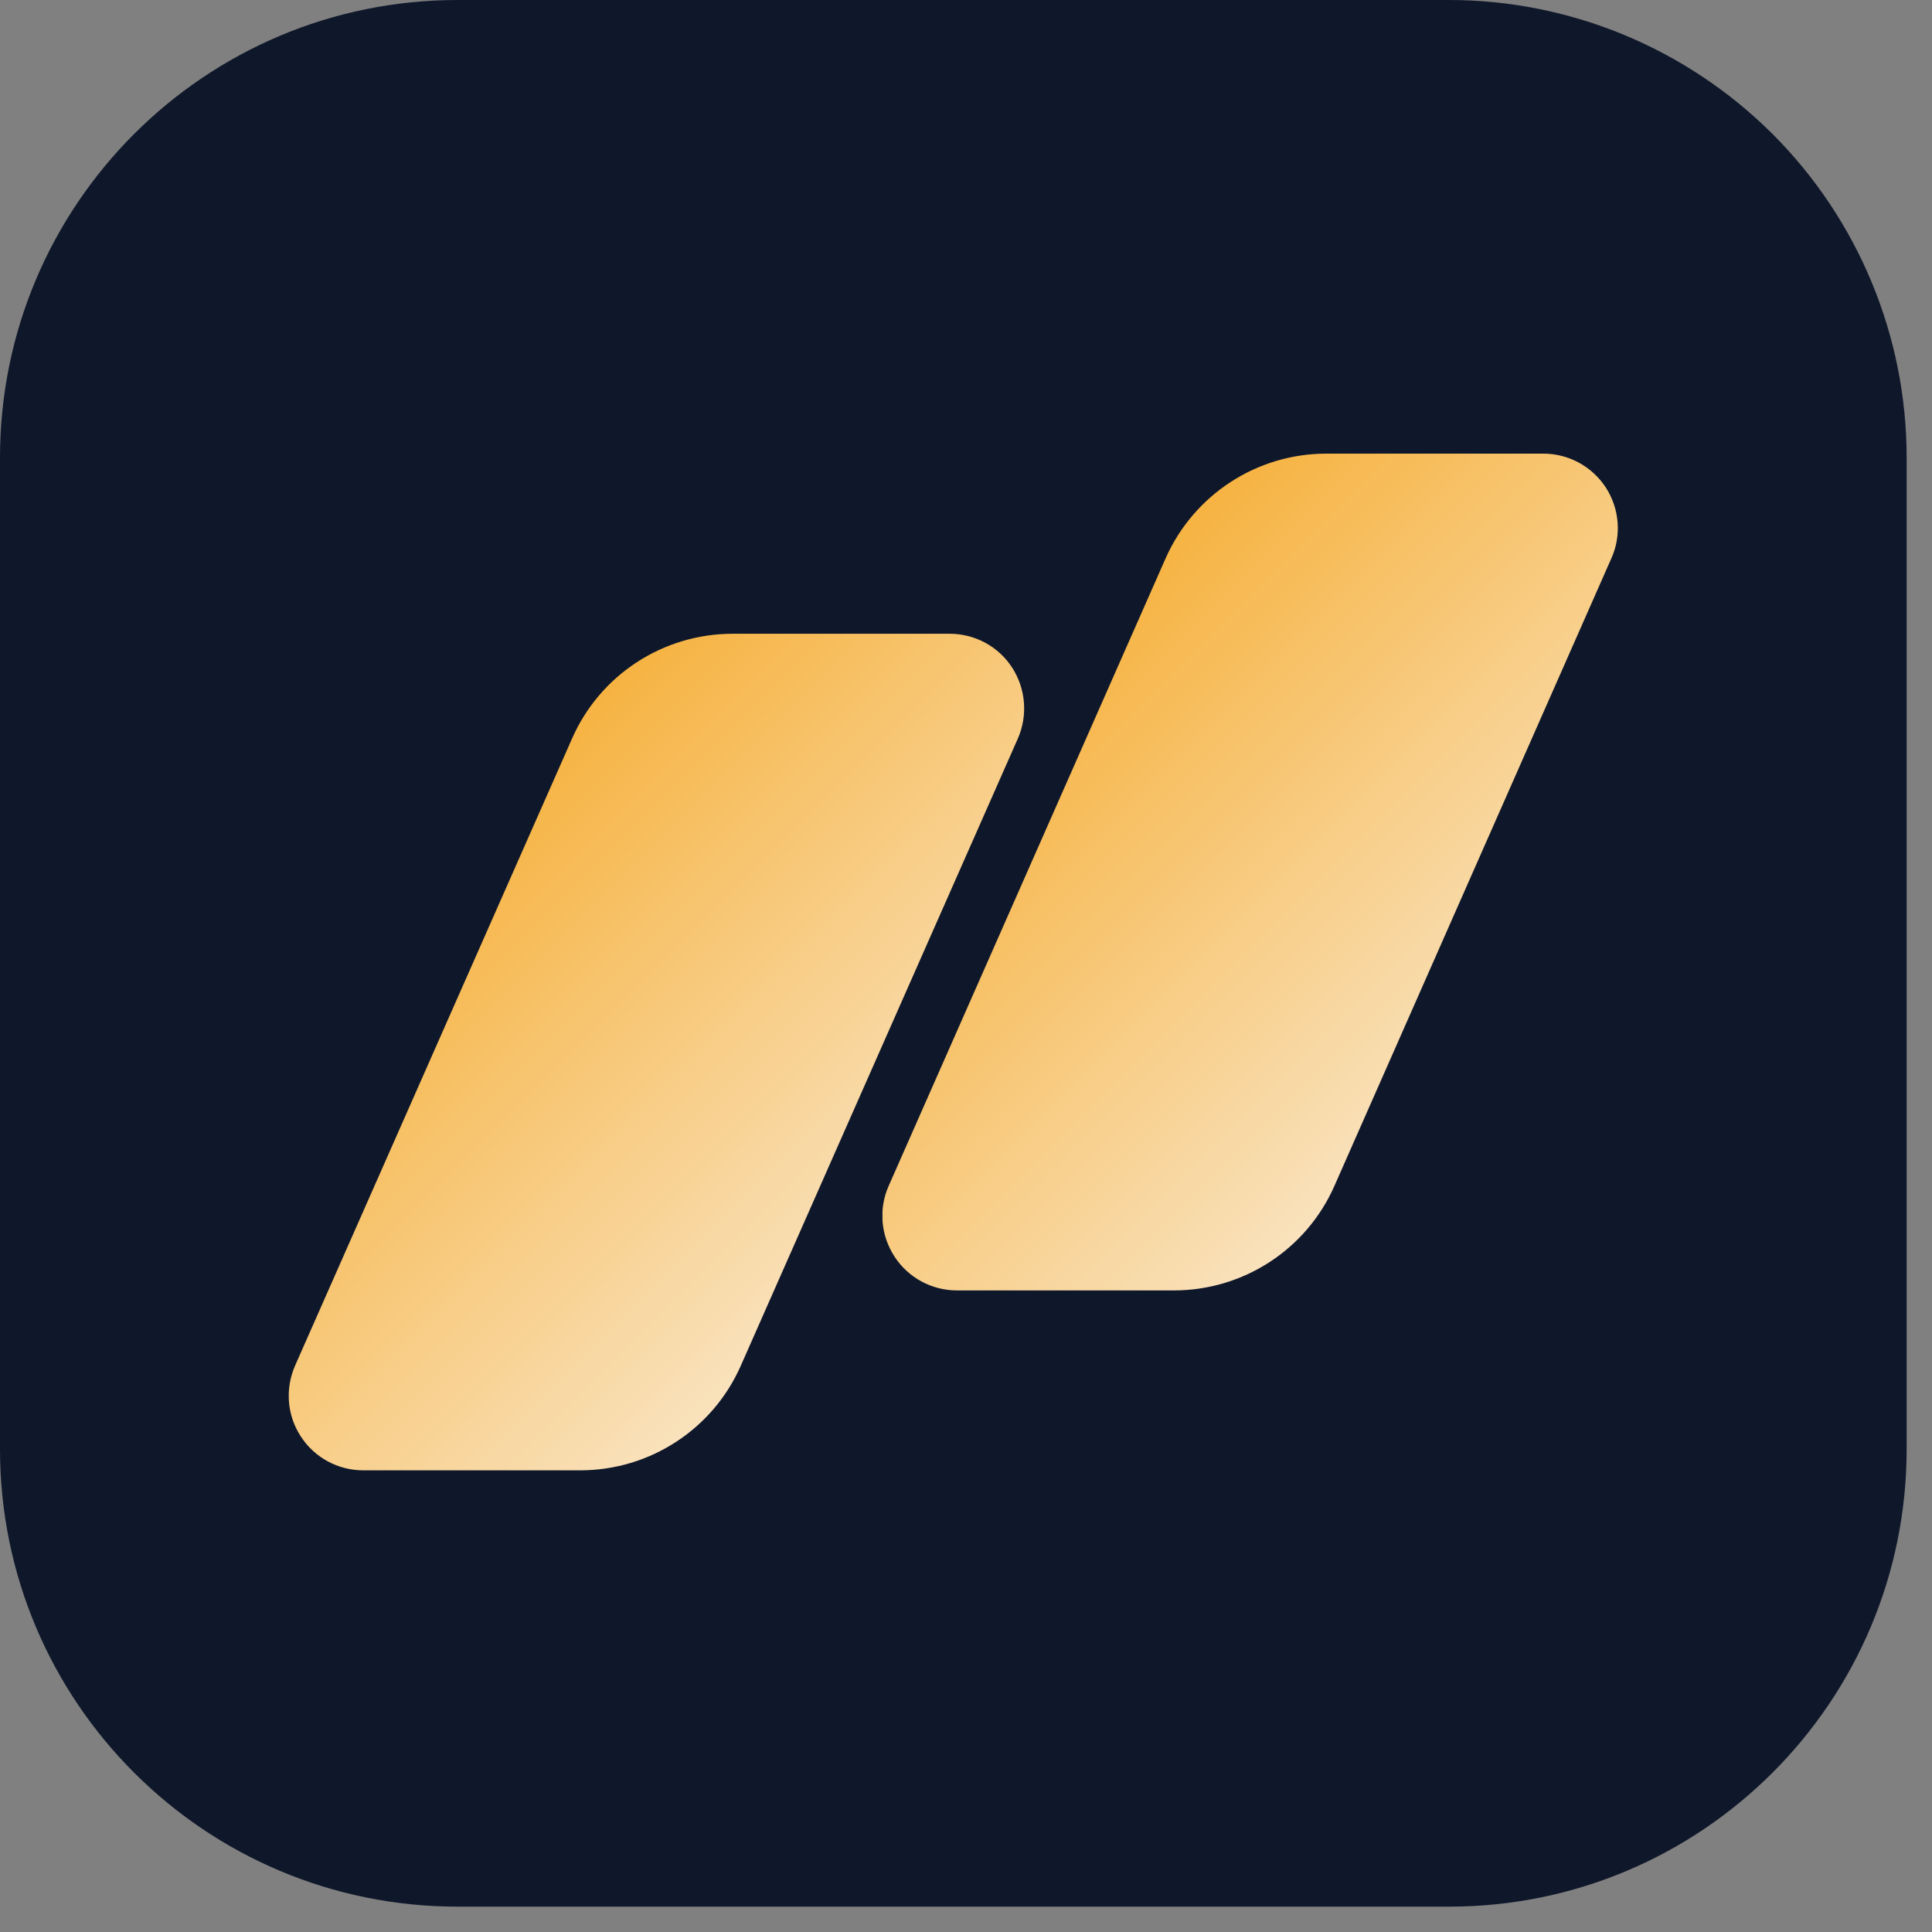<?xml version="1.0" encoding="utf-8"?>
<svg xmlns="http://www.w3.org/2000/svg" height="50" preserveAspectRatio="xMidYMid meet" version="1.0" viewBox="0 0 37.5 37.5" width="50" zoomAndPan="magnify">
  <rect x="0" y="0" width="37.5" height="37.5" fill="#808080" stroke="none"/>
  <defs>
    <clipPath id="860dbf6548">
      <path clip-rule="nonzero" d="M 0 0 L 37.008 0 L 37.008 37.008 L 0 37.008 Z M 0 0"/>
    </clipPath>
    <clipPath id="52ab582115">
      <path clip-rule="nonzero" d="M 0 0 L 37.008 0 L 37.008 37.008 L 0 37.008 Z M 0 0"/>
    </clipPath>
    <clipPath id="7dec29e0da">
      <path clip-rule="nonzero" d="M 8.883 0 L 28.125 0 C 30.48 0 32.738 0.938 34.406 2.602 C 36.07 4.266 37.008 6.527 37.008 8.883 L 37.008 28.125 C 37.008 33.031 33.031 37.008 28.125 37.008 L 8.883 37.008 C 3.977 37.008 0 33.031 0 28.125 L 0 8.883 C 0 3.977 3.977 0 8.883 0 Z M 8.883 0"/>
    </clipPath>
    <clipPath id="165eb5a583">
      <path clip-rule="nonzero" d="M 0 0 L 37.008 0 L 37.008 37.008 L 0 37.008 Z M 0 0"/>
    </clipPath>
    <clipPath id="7bb31427c2">
      <path clip-rule="nonzero" d="M 8.883 0 L 28.125 0 C 30.48 0 32.738 0.938 34.406 2.602 C 36.07 4.266 37.008 6.527 37.008 8.883 L 37.008 28.125 C 37.008 33.031 33.031 37.008 28.125 37.008 L 8.883 37.008 C 3.977 37.008 0 33.031 0 28.125 L 0 8.883 C 0 3.977 3.977 0 8.883 0 Z M 8.883 0"/>
    </clipPath>
    <clipPath id="214fd7a36d">
      <rect height="38" width="38" x="0" y="0"/>
    </clipPath>
    <clipPath id="a10257350a">
      <path clip-rule="nonzero" d="M 5.574 12.301 L 19.91 12.301 L 19.91 28.555 L 5.574 28.555 Z M 5.574 12.301"/>
    </clipPath>
    <clipPath id="06418ebc07">
      <path clip-rule="nonzero" d="M 14.223 12.301 L 18.434 12.301 C 18.922 12.301 19.379 12.547 19.645 12.957 C 19.91 13.367 19.953 13.883 19.758 14.332 L 14.379 26.508 C 13.836 27.742 12.613 28.539 11.262 28.539 L 7.051 28.539 C 6.562 28.539 6.105 28.293 5.84 27.883 C 5.57 27.473 5.531 26.957 5.727 26.508 L 11.105 14.332 C 11.648 13.098 12.871 12.301 14.223 12.301 Z M 14.223 12.301"/>
    </clipPath>
    <clipPath id="7b7686aa50">
      <path clip-rule="nonzero" d="M 0.605 0.301 L 14.879 0.301 L 14.879 16.539 L 0.605 16.539 Z M 0.605 0.301"/>
    </clipPath>
    <clipPath id="8b06a7c789">
      <path clip-rule="nonzero" d="M 9.223 0.301 L 13.434 0.301 C 13.922 0.301 14.379 0.547 14.645 0.957 C 14.91 1.367 14.953 1.883 14.758 2.332 L 9.379 14.508 C 8.836 15.742 7.613 16.539 6.262 16.539 L 2.051 16.539 C 1.562 16.539 1.105 16.293 0.84 15.883 C 0.57 15.473 0.531 14.957 0.727 14.508 L 6.105 2.332 C 6.648 1.098 7.871 0.301 9.223 0.301 Z M 9.223 0.301"/>
    </clipPath>
    <linearGradient gradientTransform="matrix(0.062, 0, 0, 0.062, -0.169, 0.3)" gradientUnits="userSpaceOnUse" id="fee77bd390" x1="4.566" x2="251.435" y1="7.951" y2="254.82">
      <stop offset="0" stop-color="rgb(96.078%, 61.96%, 4.309%)" stop-opacity="1"/>
      <stop offset="0.004" stop-color="rgb(96.086%, 62.096%, 4.666%)" stop-opacity="1"/>
      <stop offset="0.008" stop-color="rgb(96.095%, 62.231%, 5.023%)" stop-opacity="1"/>
      <stop offset="0.012" stop-color="rgb(96.103%, 62.367%, 5.38%)" stop-opacity="1"/>
      <stop offset="0.016" stop-color="rgb(96.111%, 62.505%, 5.737%)" stop-opacity="1"/>
      <stop offset="0.02" stop-color="rgb(96.118%, 62.64%, 6.094%)" stop-opacity="1"/>
      <stop offset="0.023" stop-color="rgb(96.126%, 62.778%, 6.451%)" stop-opacity="1"/>
      <stop offset="0.027" stop-color="rgb(96.133%, 62.914%, 6.808%)" stop-opacity="1"/>
      <stop offset="0.031" stop-color="rgb(96.141%, 63.049%, 7.166%)" stop-opacity="1"/>
      <stop offset="0.035" stop-color="rgb(96.149%, 63.185%, 7.523%)" stop-opacity="1"/>
      <stop offset="0.039" stop-color="rgb(96.156%, 63.322%, 7.88%)" stop-opacity="1"/>
      <stop offset="0.043" stop-color="rgb(96.164%, 63.458%, 8.237%)" stop-opacity="1"/>
      <stop offset="0.047" stop-color="rgb(96.172%, 63.596%, 8.594%)" stop-opacity="1"/>
      <stop offset="0.051" stop-color="rgb(96.179%, 63.731%, 8.949%)" stop-opacity="1"/>
      <stop offset="0.055" stop-color="rgb(96.187%, 63.869%, 9.306%)" stop-opacity="1"/>
      <stop offset="0.059" stop-color="rgb(96.194%, 64.005%, 9.663%)" stop-opacity="1"/>
      <stop offset="0.062" stop-color="rgb(96.202%, 64.14%, 10.02%)" stop-opacity="1"/>
      <stop offset="0.066" stop-color="rgb(96.21%, 64.276%, 10.378%)" stop-opacity="1"/>
      <stop offset="0.07" stop-color="rgb(96.217%, 64.413%, 10.735%)" stop-opacity="1"/>
      <stop offset="0.074" stop-color="rgb(96.225%, 64.549%, 11.092%)" stop-opacity="1"/>
      <stop offset="0.078" stop-color="rgb(96.233%, 64.687%, 11.449%)" stop-opacity="1"/>
      <stop offset="0.082" stop-color="rgb(96.24%, 64.822%, 11.806%)" stop-opacity="1"/>
      <stop offset="0.086" stop-color="rgb(96.248%, 64.958%, 12.163%)" stop-opacity="1"/>
      <stop offset="0.09" stop-color="rgb(96.255%, 65.094%, 12.52%)" stop-opacity="1"/>
      <stop offset="0.094" stop-color="rgb(96.263%, 65.231%, 12.877%)" stop-opacity="1"/>
      <stop offset="0.098" stop-color="rgb(96.271%, 65.367%, 13.234%)" stop-opacity="1"/>
      <stop offset="0.102" stop-color="rgb(96.278%, 65.504%, 13.591%)" stop-opacity="1"/>
      <stop offset="0.105" stop-color="rgb(96.286%, 65.64%, 13.947%)" stop-opacity="1"/>
      <stop offset="0.109" stop-color="rgb(96.294%, 65.776%, 14.304%)" stop-opacity="1"/>
      <stop offset="0.113" stop-color="rgb(96.301%, 65.912%, 14.661%)" stop-opacity="1"/>
      <stop offset="0.117" stop-color="rgb(96.309%, 66.049%, 15.018%)" stop-opacity="1"/>
      <stop offset="0.121" stop-color="rgb(96.317%, 66.185%, 15.375%)" stop-opacity="1"/>
      <stop offset="0.125" stop-color="rgb(96.324%, 66.322%, 15.732%)" stop-opacity="1"/>
      <stop offset="0.129" stop-color="rgb(96.332%, 66.458%, 16.089%)" stop-opacity="1"/>
      <stop offset="0.133" stop-color="rgb(96.339%, 66.594%, 16.446%)" stop-opacity="1"/>
      <stop offset="0.137" stop-color="rgb(96.347%, 66.73%, 16.803%)" stop-opacity="1"/>
      <stop offset="0.141" stop-color="rgb(96.355%, 66.867%, 17.16%)" stop-opacity="1"/>
      <stop offset="0.145" stop-color="rgb(96.362%, 67.003%, 17.517%)" stop-opacity="1"/>
      <stop offset="0.148" stop-color="rgb(96.37%, 67.14%, 17.874%)" stop-opacity="1"/>
      <stop offset="0.152" stop-color="rgb(96.378%, 67.276%, 18.231%)" stop-opacity="1"/>
      <stop offset="0.156" stop-color="rgb(96.385%, 67.412%, 18.588%)" stop-opacity="1"/>
      <stop offset="0.16" stop-color="rgb(96.393%, 67.548%, 18.945%)" stop-opacity="1"/>
      <stop offset="0.164" stop-color="rgb(96.4%, 67.685%, 19.302%)" stop-opacity="1"/>
      <stop offset="0.168" stop-color="rgb(96.408%, 67.821%, 19.658%)" stop-opacity="1"/>
      <stop offset="0.172" stop-color="rgb(96.416%, 67.958%, 20.015%)" stop-opacity="1"/>
      <stop offset="0.176" stop-color="rgb(96.423%, 68.094%, 20.372%)" stop-opacity="1"/>
      <stop offset="0.18" stop-color="rgb(96.431%, 68.231%, 20.729%)" stop-opacity="1"/>
      <stop offset="0.184" stop-color="rgb(96.439%, 68.367%, 21.086%)" stop-opacity="1"/>
      <stop offset="0.188" stop-color="rgb(96.446%, 68.503%, 21.443%)" stop-opacity="1"/>
      <stop offset="0.191" stop-color="rgb(96.454%, 68.639%, 21.8%)" stop-opacity="1"/>
      <stop offset="0.195" stop-color="rgb(96.461%, 68.776%, 22.157%)" stop-opacity="1"/>
      <stop offset="0.199" stop-color="rgb(96.469%, 68.912%, 22.514%)" stop-opacity="1"/>
      <stop offset="0.203" stop-color="rgb(96.477%, 69.049%, 22.871%)" stop-opacity="1"/>
      <stop offset="0.207" stop-color="rgb(96.484%, 69.185%, 23.228%)" stop-opacity="1"/>
      <stop offset="0.211" stop-color="rgb(96.492%, 69.321%, 23.586%)" stop-opacity="1"/>
      <stop offset="0.215" stop-color="rgb(96.5%, 69.456%, 23.943%)" stop-opacity="1"/>
      <stop offset="0.219" stop-color="rgb(96.507%, 69.594%, 24.3%)" stop-opacity="1"/>
      <stop offset="0.223" stop-color="rgb(96.515%, 69.73%, 24.655%)" stop-opacity="1"/>
      <stop offset="0.227" stop-color="rgb(96.524%, 69.867%, 25.012%)" stop-opacity="1"/>
      <stop offset="0.23" stop-color="rgb(96.532%, 70.003%, 25.369%)" stop-opacity="1"/>
      <stop offset="0.234" stop-color="rgb(96.539%, 70.139%, 25.726%)" stop-opacity="1"/>
      <stop offset="0.238" stop-color="rgb(96.547%, 70.274%, 26.083%)" stop-opacity="1"/>
      <stop offset="0.242" stop-color="rgb(96.555%, 70.412%, 26.44%)" stop-opacity="1"/>
      <stop offset="0.246" stop-color="rgb(96.562%, 70.547%, 26.797%)" stop-opacity="1"/>
      <stop offset="0.25" stop-color="rgb(96.57%, 70.685%, 27.155%)" stop-opacity="1"/>
      <stop offset="0.254" stop-color="rgb(96.577%, 70.821%, 27.512%)" stop-opacity="1"/>
      <stop offset="0.258" stop-color="rgb(96.585%, 70.956%, 27.869%)" stop-opacity="1"/>
      <stop offset="0.262" stop-color="rgb(96.593%, 71.092%, 28.226%)" stop-opacity="1"/>
      <stop offset="0.266" stop-color="rgb(96.6%, 71.23%, 28.583%)" stop-opacity="1"/>
      <stop offset="0.27" stop-color="rgb(96.608%, 71.365%, 28.94%)" stop-opacity="1"/>
      <stop offset="0.273" stop-color="rgb(96.616%, 71.503%, 29.297%)" stop-opacity="1"/>
      <stop offset="0.277" stop-color="rgb(96.623%, 71.638%, 29.652%)" stop-opacity="1"/>
      <stop offset="0.281" stop-color="rgb(96.631%, 71.774%, 30.009%)" stop-opacity="1"/>
      <stop offset="0.285" stop-color="rgb(96.638%, 71.91%, 30.367%)" stop-opacity="1"/>
      <stop offset="0.289" stop-color="rgb(96.646%, 72.047%, 30.724%)" stop-opacity="1"/>
      <stop offset="0.293" stop-color="rgb(96.654%, 72.183%, 31.081%)" stop-opacity="1"/>
      <stop offset="0.297" stop-color="rgb(96.661%, 72.321%, 31.438%)" stop-opacity="1"/>
      <stop offset="0.301" stop-color="rgb(96.669%, 72.456%, 31.795%)" stop-opacity="1"/>
      <stop offset="0.305" stop-color="rgb(96.677%, 72.594%, 32.152%)" stop-opacity="1"/>
      <stop offset="0.309" stop-color="rgb(96.684%, 72.729%, 32.509%)" stop-opacity="1"/>
      <stop offset="0.312" stop-color="rgb(96.692%, 72.865%, 32.866%)" stop-opacity="1"/>
      <stop offset="0.316" stop-color="rgb(96.7%, 73.001%, 33.223%)" stop-opacity="1"/>
      <stop offset="0.32" stop-color="rgb(96.707%, 73.138%, 33.58%)" stop-opacity="1"/>
      <stop offset="0.324" stop-color="rgb(96.715%, 73.274%, 33.937%)" stop-opacity="1"/>
      <stop offset="0.328" stop-color="rgb(96.722%, 73.412%, 34.294%)" stop-opacity="1"/>
      <stop offset="0.332" stop-color="rgb(96.73%, 73.547%, 34.651%)" stop-opacity="1"/>
      <stop offset="0.336" stop-color="rgb(96.738%, 73.683%, 35.008%)" stop-opacity="1"/>
      <stop offset="0.34" stop-color="rgb(96.745%, 73.819%, 35.364%)" stop-opacity="1"/>
      <stop offset="0.344" stop-color="rgb(96.753%, 73.956%, 35.721%)" stop-opacity="1"/>
      <stop offset="0.348" stop-color="rgb(96.761%, 74.092%, 36.078%)" stop-opacity="1"/>
      <stop offset="0.352" stop-color="rgb(96.768%, 74.229%, 36.435%)" stop-opacity="1"/>
      <stop offset="0.355" stop-color="rgb(96.776%, 74.365%, 36.792%)" stop-opacity="1"/>
      <stop offset="0.359" stop-color="rgb(96.783%, 74.501%, 37.149%)" stop-opacity="1"/>
      <stop offset="0.363" stop-color="rgb(96.791%, 74.637%, 37.506%)" stop-opacity="1"/>
      <stop offset="0.367" stop-color="rgb(96.799%, 74.774%, 37.863%)" stop-opacity="1"/>
      <stop offset="0.371" stop-color="rgb(96.806%, 74.91%, 38.22%)" stop-opacity="1"/>
      <stop offset="0.375" stop-color="rgb(96.814%, 75.047%, 38.577%)" stop-opacity="1"/>
      <stop offset="0.379" stop-color="rgb(96.822%, 75.183%, 38.934%)" stop-opacity="1"/>
      <stop offset="0.383" stop-color="rgb(96.829%, 75.319%, 39.291%)" stop-opacity="1"/>
      <stop offset="0.387" stop-color="rgb(96.837%, 75.455%, 39.648%)" stop-opacity="1"/>
      <stop offset="0.391" stop-color="rgb(96.844%, 75.592%, 40.005%)" stop-opacity="1"/>
      <stop offset="0.395" stop-color="rgb(96.852%, 75.728%, 40.361%)" stop-opacity="1"/>
      <stop offset="0.398" stop-color="rgb(96.86%, 75.865%, 40.718%)" stop-opacity="1"/>
      <stop offset="0.402" stop-color="rgb(96.867%, 76.001%, 41.075%)" stop-opacity="1"/>
      <stop offset="0.406" stop-color="rgb(96.875%, 76.137%, 41.432%)" stop-opacity="1"/>
      <stop offset="0.41" stop-color="rgb(96.883%, 76.273%, 41.789%)" stop-opacity="1"/>
      <stop offset="0.414" stop-color="rgb(96.89%, 76.41%, 42.146%)" stop-opacity="1"/>
      <stop offset="0.418" stop-color="rgb(96.898%, 76.546%, 42.503%)" stop-opacity="1"/>
      <stop offset="0.422" stop-color="rgb(96.906%, 76.683%, 42.86%)" stop-opacity="1"/>
      <stop offset="0.426" stop-color="rgb(96.913%, 76.819%, 43.217%)" stop-opacity="1"/>
      <stop offset="0.43" stop-color="rgb(96.921%, 76.956%, 43.575%)" stop-opacity="1"/>
      <stop offset="0.434" stop-color="rgb(96.928%, 77.092%, 43.932%)" stop-opacity="1"/>
      <stop offset="0.438" stop-color="rgb(96.936%, 77.228%, 44.289%)" stop-opacity="1"/>
      <stop offset="0.441" stop-color="rgb(96.944%, 77.364%, 44.646%)" stop-opacity="1"/>
      <stop offset="0.445" stop-color="rgb(96.951%, 77.501%, 45.003%)" stop-opacity="1"/>
      <stop offset="0.449" stop-color="rgb(96.959%, 77.637%, 45.36%)" stop-opacity="1"/>
      <stop offset="0.453" stop-color="rgb(96.968%, 77.774%, 45.717%)" stop-opacity="1"/>
      <stop offset="0.457" stop-color="rgb(96.976%, 77.91%, 46.072%)" stop-opacity="1"/>
      <stop offset="0.461" stop-color="rgb(96.983%, 78.046%, 46.429%)" stop-opacity="1"/>
      <stop offset="0.465" stop-color="rgb(96.991%, 78.181%, 46.786%)" stop-opacity="1"/>
      <stop offset="0.469" stop-color="rgb(96.999%, 78.319%, 47.144%)" stop-opacity="1"/>
      <stop offset="0.473" stop-color="rgb(97.006%, 78.455%, 47.501%)" stop-opacity="1"/>
      <stop offset="0.477" stop-color="rgb(97.014%, 78.592%, 47.858%)" stop-opacity="1"/>
      <stop offset="0.48" stop-color="rgb(97.021%, 78.728%, 48.215%)" stop-opacity="1"/>
      <stop offset="0.484" stop-color="rgb(97.029%, 78.864%, 48.572%)" stop-opacity="1"/>
      <stop offset="0.488" stop-color="rgb(97.037%, 78.999%, 48.929%)" stop-opacity="1"/>
      <stop offset="0.492" stop-color="rgb(97.044%, 79.137%, 49.286%)" stop-opacity="1"/>
      <stop offset="0.496" stop-color="rgb(97.052%, 79.272%, 49.643%)" stop-opacity="1"/>
      <stop offset="0.5" stop-color="rgb(97.06%, 79.41%, 50%)" stop-opacity="1"/>
      <stop offset="0.504" stop-color="rgb(97.067%, 79.546%, 50.357%)" stop-opacity="1"/>
      <stop offset="0.508" stop-color="rgb(97.075%, 79.681%, 50.714%)" stop-opacity="1"/>
      <stop offset="0.512" stop-color="rgb(97.083%, 79.817%, 51.07%)" stop-opacity="1"/>
      <stop offset="0.516" stop-color="rgb(97.09%, 79.955%, 51.427%)" stop-opacity="1"/>
      <stop offset="0.52" stop-color="rgb(97.098%, 80.09%, 51.784%)" stop-opacity="1"/>
      <stop offset="0.523" stop-color="rgb(97.105%, 80.228%, 52.141%)" stop-opacity="1"/>
      <stop offset="0.527" stop-color="rgb(97.113%, 80.363%, 52.498%)" stop-opacity="1"/>
      <stop offset="0.531" stop-color="rgb(97.121%, 80.499%, 52.855%)" stop-opacity="1"/>
      <stop offset="0.535" stop-color="rgb(97.128%, 80.635%, 53.212%)" stop-opacity="1"/>
      <stop offset="0.539" stop-color="rgb(97.136%, 80.772%, 53.569%)" stop-opacity="1"/>
      <stop offset="0.543" stop-color="rgb(97.144%, 80.908%, 53.926%)" stop-opacity="1"/>
      <stop offset="0.547" stop-color="rgb(97.151%, 81.046%, 54.283%)" stop-opacity="1"/>
      <stop offset="0.551" stop-color="rgb(97.159%, 81.181%, 54.64%)" stop-opacity="1"/>
      <stop offset="0.555" stop-color="rgb(97.166%, 81.319%, 54.997%)" stop-opacity="1"/>
      <stop offset="0.559" stop-color="rgb(97.174%, 81.454%, 55.354%)" stop-opacity="1"/>
      <stop offset="0.562" stop-color="rgb(97.182%, 81.59%, 55.711%)" stop-opacity="1"/>
      <stop offset="0.566" stop-color="rgb(97.189%, 81.726%, 56.067%)" stop-opacity="1"/>
      <stop offset="0.57" stop-color="rgb(97.197%, 81.863%, 56.424%)" stop-opacity="1"/>
      <stop offset="0.574" stop-color="rgb(97.205%, 81.999%, 56.781%)" stop-opacity="1"/>
      <stop offset="0.578" stop-color="rgb(97.212%, 82.137%, 57.138%)" stop-opacity="1"/>
      <stop offset="0.582" stop-color="rgb(97.22%, 82.272%, 57.495%)" stop-opacity="1"/>
      <stop offset="0.586" stop-color="rgb(97.227%, 82.408%, 57.852%)" stop-opacity="1"/>
      <stop offset="0.59" stop-color="rgb(97.235%, 82.544%, 58.209%)" stop-opacity="1"/>
      <stop offset="0.594" stop-color="rgb(97.243%, 82.681%, 58.566%)" stop-opacity="1"/>
      <stop offset="0.598" stop-color="rgb(97.25%, 82.817%, 58.923%)" stop-opacity="1"/>
      <stop offset="0.602" stop-color="rgb(97.258%, 82.954%, 59.28%)" stop-opacity="1"/>
      <stop offset="0.605" stop-color="rgb(97.266%, 83.09%, 59.637%)" stop-opacity="1"/>
      <stop offset="0.609" stop-color="rgb(97.273%, 83.226%, 59.995%)" stop-opacity="1"/>
      <stop offset="0.613" stop-color="rgb(97.281%, 83.362%, 60.352%)" stop-opacity="1"/>
      <stop offset="0.617" stop-color="rgb(97.289%, 83.499%, 60.709%)" stop-opacity="1"/>
      <stop offset="0.621" stop-color="rgb(97.296%, 83.635%, 61.066%)" stop-opacity="1"/>
      <stop offset="0.625" stop-color="rgb(97.304%, 83.772%, 61.423%)" stop-opacity="1"/>
      <stop offset="0.629" stop-color="rgb(97.311%, 83.908%, 61.778%)" stop-opacity="1"/>
      <stop offset="0.633" stop-color="rgb(97.319%, 84.044%, 62.135%)" stop-opacity="1"/>
      <stop offset="0.637" stop-color="rgb(97.327%, 84.18%, 62.492%)" stop-opacity="1"/>
      <stop offset="0.641" stop-color="rgb(97.334%, 84.317%, 62.849%)" stop-opacity="1"/>
      <stop offset="0.645" stop-color="rgb(97.342%, 84.453%, 63.206%)" stop-opacity="1"/>
      <stop offset="0.648" stop-color="rgb(97.35%, 84.59%, 63.564%)" stop-opacity="1"/>
      <stop offset="0.652" stop-color="rgb(97.357%, 84.726%, 63.921%)" stop-opacity="1"/>
      <stop offset="0.656" stop-color="rgb(97.365%, 84.862%, 64.278%)" stop-opacity="1"/>
      <stop offset="0.66" stop-color="rgb(97.372%, 84.998%, 64.635%)" stop-opacity="1"/>
      <stop offset="0.664" stop-color="rgb(97.38%, 85.135%, 64.992%)" stop-opacity="1"/>
      <stop offset="0.668" stop-color="rgb(97.388%, 85.271%, 65.349%)" stop-opacity="1"/>
      <stop offset="0.672" stop-color="rgb(97.397%, 85.408%, 65.706%)" stop-opacity="1"/>
      <stop offset="0.676" stop-color="rgb(97.404%, 85.544%, 66.063%)" stop-opacity="1"/>
      <stop offset="0.68" stop-color="rgb(97.412%, 85.681%, 66.42%)" stop-opacity="1"/>
      <stop offset="0.684" stop-color="rgb(97.42%, 85.817%, 66.776%)" stop-opacity="1"/>
      <stop offset="0.688" stop-color="rgb(97.427%, 85.953%, 67.133%)" stop-opacity="1"/>
      <stop offset="0.691" stop-color="rgb(97.435%, 86.089%, 67.49%)" stop-opacity="1"/>
      <stop offset="0.695" stop-color="rgb(97.443%, 86.226%, 67.847%)" stop-opacity="1"/>
      <stop offset="0.699" stop-color="rgb(97.45%, 86.362%, 68.204%)" stop-opacity="1"/>
      <stop offset="0.703" stop-color="rgb(97.458%, 86.499%, 68.561%)" stop-opacity="1"/>
      <stop offset="0.707" stop-color="rgb(97.466%, 86.635%, 68.918%)" stop-opacity="1"/>
      <stop offset="0.711" stop-color="rgb(97.473%, 86.771%, 69.275%)" stop-opacity="1"/>
      <stop offset="0.715" stop-color="rgb(97.481%, 86.906%, 69.632%)" stop-opacity="1"/>
      <stop offset="0.719" stop-color="rgb(97.488%, 87.044%, 69.989%)" stop-opacity="1"/>
      <stop offset="0.723" stop-color="rgb(97.496%, 87.18%, 70.346%)" stop-opacity="1"/>
      <stop offset="0.727" stop-color="rgb(97.504%, 87.317%, 70.703%)" stop-opacity="1"/>
      <stop offset="0.73" stop-color="rgb(97.511%, 87.453%, 71.06%)" stop-opacity="1"/>
      <stop offset="0.734" stop-color="rgb(97.519%, 87.589%, 71.417%)" stop-opacity="1"/>
      <stop offset="0.738" stop-color="rgb(97.527%, 87.724%, 71.773%)" stop-opacity="1"/>
      <stop offset="0.742" stop-color="rgb(97.534%, 87.862%, 72.13%)" stop-opacity="1"/>
      <stop offset="0.746" stop-color="rgb(97.542%, 87.997%, 72.487%)" stop-opacity="1"/>
      <stop offset="0.75" stop-color="rgb(97.549%, 88.135%, 72.844%)" stop-opacity="1"/>
      <stop offset="0.754" stop-color="rgb(97.557%, 88.271%, 73.201%)" stop-opacity="1"/>
      <stop offset="0.758" stop-color="rgb(97.565%, 88.406%, 73.558%)" stop-opacity="1"/>
      <stop offset="0.762" stop-color="rgb(97.572%, 88.542%, 73.915%)" stop-opacity="1"/>
      <stop offset="0.766" stop-color="rgb(97.58%, 88.68%, 74.272%)" stop-opacity="1"/>
      <stop offset="0.77" stop-color="rgb(97.588%, 88.815%, 74.629%)" stop-opacity="1"/>
      <stop offset="0.773" stop-color="rgb(97.595%, 88.953%, 74.986%)" stop-opacity="1"/>
      <stop offset="0.777" stop-color="rgb(97.603%, 89.088%, 75.343%)" stop-opacity="1"/>
      <stop offset="0.781" stop-color="rgb(97.61%, 89.224%, 75.7%)" stop-opacity="1"/>
      <stop offset="0.785" stop-color="rgb(97.618%, 89.36%, 76.057%)" stop-opacity="1"/>
      <stop offset="0.789" stop-color="rgb(97.626%, 89.497%, 76.414%)" stop-opacity="1"/>
      <stop offset="0.793" stop-color="rgb(97.633%, 89.633%, 76.772%)" stop-opacity="1"/>
      <stop offset="0.797" stop-color="rgb(97.641%, 89.771%, 77.129%)" stop-opacity="1"/>
      <stop offset="0.801" stop-color="rgb(97.649%, 89.906%, 77.484%)" stop-opacity="1"/>
      <stop offset="0.805" stop-color="rgb(97.656%, 90.044%, 77.841%)" stop-opacity="1"/>
      <stop offset="0.809" stop-color="rgb(97.664%, 90.179%, 78.198%)" stop-opacity="1"/>
      <stop offset="0.812" stop-color="rgb(97.672%, 90.315%, 78.555%)" stop-opacity="1"/>
      <stop offset="0.816" stop-color="rgb(97.679%, 90.451%, 78.912%)" stop-opacity="1"/>
      <stop offset="0.82" stop-color="rgb(97.687%, 90.588%, 79.269%)" stop-opacity="1"/>
      <stop offset="0.824" stop-color="rgb(97.694%, 90.724%, 79.626%)" stop-opacity="1"/>
      <stop offset="0.828" stop-color="rgb(97.702%, 90.862%, 79.984%)" stop-opacity="1"/>
      <stop offset="0.832" stop-color="rgb(97.71%, 90.997%, 80.341%)" stop-opacity="1"/>
      <stop offset="0.836" stop-color="rgb(97.717%, 91.133%, 80.698%)" stop-opacity="1"/>
      <stop offset="0.84" stop-color="rgb(97.725%, 91.269%, 81.055%)" stop-opacity="1"/>
      <stop offset="0.844" stop-color="rgb(97.733%, 91.406%, 81.412%)" stop-opacity="1"/>
      <stop offset="0.848" stop-color="rgb(97.74%, 91.542%, 81.769%)" stop-opacity="1"/>
      <stop offset="0.852" stop-color="rgb(97.748%, 91.679%, 82.126%)" stop-opacity="1"/>
      <stop offset="0.855" stop-color="rgb(97.755%, 91.815%, 82.481%)" stop-opacity="1"/>
      <stop offset="0.859" stop-color="rgb(97.763%, 91.951%, 82.838%)" stop-opacity="1"/>
      <stop offset="0.863" stop-color="rgb(97.771%, 92.087%, 83.195%)" stop-opacity="1"/>
      <stop offset="0.867" stop-color="rgb(97.778%, 92.224%, 83.553%)" stop-opacity="1"/>
      <stop offset="0.871" stop-color="rgb(97.786%, 92.36%, 83.91%)" stop-opacity="1"/>
      <stop offset="0.875" stop-color="rgb(97.794%, 92.497%, 84.267%)" stop-opacity="1"/>
      <stop offset="0.879" stop-color="rgb(97.801%, 92.633%, 84.624%)" stop-opacity="1"/>
      <stop offset="0.883" stop-color="rgb(97.809%, 92.769%, 84.981%)" stop-opacity="1"/>
      <stop offset="0.887" stop-color="rgb(97.816%, 92.905%, 85.338%)" stop-opacity="1"/>
      <stop offset="0.891" stop-color="rgb(97.826%, 93.042%, 85.695%)" stop-opacity="1"/>
      <stop offset="0.895" stop-color="rgb(97.833%, 93.178%, 86.052%)" stop-opacity="1"/>
      <stop offset="0.898" stop-color="rgb(97.841%, 93.315%, 86.409%)" stop-opacity="1"/>
      <stop offset="0.902" stop-color="rgb(97.849%, 93.451%, 86.766%)" stop-opacity="1"/>
      <stop offset="0.906" stop-color="rgb(97.856%, 93.587%, 87.123%)" stop-opacity="1"/>
      <stop offset="0.91" stop-color="rgb(97.864%, 93.723%, 87.48%)" stop-opacity="1"/>
      <stop offset="0.914" stop-color="rgb(97.871%, 93.86%, 87.837%)" stop-opacity="1"/>
      <stop offset="0.918" stop-color="rgb(97.879%, 93.996%, 88.193%)" stop-opacity="1"/>
      <stop offset="0.922" stop-color="rgb(97.887%, 94.133%, 88.55%)" stop-opacity="1"/>
      <stop offset="0.926" stop-color="rgb(97.894%, 94.269%, 88.907%)" stop-opacity="1"/>
      <stop offset="0.93" stop-color="rgb(97.902%, 94.406%, 89.264%)" stop-opacity="1"/>
      <stop offset="0.934" stop-color="rgb(97.91%, 94.542%, 89.621%)" stop-opacity="1"/>
      <stop offset="0.938" stop-color="rgb(97.917%, 94.678%, 89.978%)" stop-opacity="1"/>
      <stop offset="0.941" stop-color="rgb(97.925%, 94.814%, 90.335%)" stop-opacity="1"/>
      <stop offset="0.945" stop-color="rgb(97.932%, 94.951%, 90.692%)" stop-opacity="1"/>
      <stop offset="0.949" stop-color="rgb(97.94%, 95.087%, 91.049%)" stop-opacity="1"/>
      <stop offset="0.953" stop-color="rgb(97.948%, 95.224%, 91.406%)" stop-opacity="1"/>
      <stop offset="0.957" stop-color="rgb(97.955%, 95.36%, 91.763%)" stop-opacity="1"/>
      <stop offset="0.961" stop-color="rgb(97.963%, 95.496%, 92.12%)" stop-opacity="1"/>
      <stop offset="0.965" stop-color="rgb(97.971%, 95.631%, 92.477%)" stop-opacity="1"/>
      <stop offset="0.969" stop-color="rgb(97.978%, 95.769%, 92.834%)" stop-opacity="1"/>
      <stop offset="0.973" stop-color="rgb(97.986%, 95.905%, 93.19%)" stop-opacity="1"/>
      <stop offset="0.977" stop-color="rgb(97.993%, 96.042%, 93.547%)" stop-opacity="1"/>
      <stop offset="0.98" stop-color="rgb(98.001%, 96.178%, 93.904%)" stop-opacity="1"/>
      <stop offset="0.984" stop-color="rgb(98.009%, 96.313%, 94.261%)" stop-opacity="1"/>
      <stop offset="0.988" stop-color="rgb(98.016%, 96.449%, 94.618%)" stop-opacity="1"/>
      <stop offset="0.992" stop-color="rgb(98.024%, 96.587%, 94.975%)" stop-opacity="1"/>
      <stop offset="0.996" stop-color="rgb(98.032%, 96.722%, 95.332%)" stop-opacity="1"/>
      <stop offset="1" stop-color="rgb(98.039%, 96.86%, 95.689%)" stop-opacity="1"/>
    </linearGradient>
    <clipPath id="68db4d0081">
      <rect height="17" width="15" x="0" y="0"/>
    </clipPath>
    <clipPath id="afcc922cab">
      <path clip-rule="nonzero" d="M 17.094 8.805 L 31.434 8.805 L 31.434 25.059 L 17.094 25.059 Z M 17.094 8.805"/>
    </clipPath>
    <clipPath id="e39889ead2">
      <path clip-rule="nonzero" d="M 25.742 8.805 L 29.957 8.805 C 30.445 8.805 30.898 9.051 31.168 9.461 C 31.434 9.871 31.477 10.391 31.277 10.836 L 25.902 23.016 C 25.359 24.25 24.137 25.047 22.785 25.047 L 18.574 25.047 C 18.086 25.047 17.629 24.801 17.363 24.391 C 17.094 23.98 17.051 23.461 17.25 23.016 L 22.625 10.836 C 23.172 9.602 24.395 8.805 25.742 8.805 Z M 25.742 8.805"/>
    </clipPath>
    <clipPath id="79463612db">
      <path clip-rule="nonzero" d="M 0.129 0.805 L 14.402 0.805 L 14.402 17.047 L 0.129 17.047 Z M 0.129 0.805"/>
    </clipPath>
    <clipPath id="2b996d23b1">
      <path clip-rule="nonzero" d="M 8.742 0.805 L 12.957 0.805 C 13.445 0.805 13.898 1.051 14.168 1.461 C 14.434 1.871 14.477 2.391 14.277 2.836 L 8.902 15.016 C 8.359 16.25 7.137 17.047 5.785 17.047 L 1.574 17.047 C 1.086 17.047 0.629 16.801 0.363 16.391 C 0.094 15.98 0.051 15.461 0.25 15.016 L 5.625 2.836 C 6.172 1.602 7.395 0.805 8.742 0.805 Z M 8.742 0.805"/>
    </clipPath>
    <linearGradient gradientTransform="matrix(0.062, 0, 0, 0.062, -0.647, 0.805)" gradientUnits="userSpaceOnUse" id="4b83972f88" x1="4.566" x2="251.435" y1="7.951" y2="254.82">
      <stop offset="0" stop-color="rgb(96.078%, 61.96%, 4.309%)" stop-opacity="1"/>
      <stop offset="0.004" stop-color="rgb(96.086%, 62.096%, 4.666%)" stop-opacity="1"/>
      <stop offset="0.008" stop-color="rgb(96.095%, 62.231%, 5.023%)" stop-opacity="1"/>
      <stop offset="0.012" stop-color="rgb(96.103%, 62.367%, 5.38%)" stop-opacity="1"/>
      <stop offset="0.016" stop-color="rgb(96.111%, 62.505%, 5.737%)" stop-opacity="1"/>
      <stop offset="0.02" stop-color="rgb(96.118%, 62.64%, 6.094%)" stop-opacity="1"/>
      <stop offset="0.023" stop-color="rgb(96.126%, 62.778%, 6.451%)" stop-opacity="1"/>
      <stop offset="0.027" stop-color="rgb(96.133%, 62.914%, 6.808%)" stop-opacity="1"/>
      <stop offset="0.031" stop-color="rgb(96.141%, 63.049%, 7.166%)" stop-opacity="1"/>
      <stop offset="0.035" stop-color="rgb(96.149%, 63.185%, 7.523%)" stop-opacity="1"/>
      <stop offset="0.039" stop-color="rgb(96.156%, 63.322%, 7.88%)" stop-opacity="1"/>
      <stop offset="0.043" stop-color="rgb(96.164%, 63.458%, 8.237%)" stop-opacity="1"/>
      <stop offset="0.047" stop-color="rgb(96.172%, 63.596%, 8.594%)" stop-opacity="1"/>
      <stop offset="0.051" stop-color="rgb(96.179%, 63.731%, 8.949%)" stop-opacity="1"/>
      <stop offset="0.055" stop-color="rgb(96.187%, 63.869%, 9.306%)" stop-opacity="1"/>
      <stop offset="0.059" stop-color="rgb(96.194%, 64.005%, 9.663%)" stop-opacity="1"/>
      <stop offset="0.062" stop-color="rgb(96.202%, 64.14%, 10.02%)" stop-opacity="1"/>
      <stop offset="0.066" stop-color="rgb(96.21%, 64.276%, 10.378%)" stop-opacity="1"/>
      <stop offset="0.07" stop-color="rgb(96.217%, 64.413%, 10.735%)" stop-opacity="1"/>
      <stop offset="0.074" stop-color="rgb(96.225%, 64.549%, 11.092%)" stop-opacity="1"/>
      <stop offset="0.078" stop-color="rgb(96.233%, 64.687%, 11.449%)" stop-opacity="1"/>
      <stop offset="0.082" stop-color="rgb(96.24%, 64.822%, 11.806%)" stop-opacity="1"/>
      <stop offset="0.086" stop-color="rgb(96.248%, 64.958%, 12.163%)" stop-opacity="1"/>
      <stop offset="0.09" stop-color="rgb(96.255%, 65.094%, 12.52%)" stop-opacity="1"/>
      <stop offset="0.094" stop-color="rgb(96.263%, 65.231%, 12.877%)" stop-opacity="1"/>
      <stop offset="0.098" stop-color="rgb(96.271%, 65.367%, 13.234%)" stop-opacity="1"/>
      <stop offset="0.102" stop-color="rgb(96.278%, 65.504%, 13.591%)" stop-opacity="1"/>
      <stop offset="0.105" stop-color="rgb(96.286%, 65.64%, 13.947%)" stop-opacity="1"/>
      <stop offset="0.109" stop-color="rgb(96.294%, 65.776%, 14.304%)" stop-opacity="1"/>
      <stop offset="0.113" stop-color="rgb(96.301%, 65.912%, 14.661%)" stop-opacity="1"/>
      <stop offset="0.117" stop-color="rgb(96.309%, 66.049%, 15.018%)" stop-opacity="1"/>
      <stop offset="0.121" stop-color="rgb(96.317%, 66.185%, 15.375%)" stop-opacity="1"/>
      <stop offset="0.125" stop-color="rgb(96.324%, 66.322%, 15.732%)" stop-opacity="1"/>
      <stop offset="0.129" stop-color="rgb(96.332%, 66.458%, 16.089%)" stop-opacity="1"/>
      <stop offset="0.133" stop-color="rgb(96.339%, 66.594%, 16.446%)" stop-opacity="1"/>
      <stop offset="0.137" stop-color="rgb(96.347%, 66.73%, 16.803%)" stop-opacity="1"/>
      <stop offset="0.141" stop-color="rgb(96.355%, 66.867%, 17.16%)" stop-opacity="1"/>
      <stop offset="0.145" stop-color="rgb(96.362%, 67.003%, 17.517%)" stop-opacity="1"/>
      <stop offset="0.148" stop-color="rgb(96.37%, 67.14%, 17.874%)" stop-opacity="1"/>
      <stop offset="0.152" stop-color="rgb(96.378%, 67.276%, 18.231%)" stop-opacity="1"/>
      <stop offset="0.156" stop-color="rgb(96.385%, 67.412%, 18.588%)" stop-opacity="1"/>
      <stop offset="0.16" stop-color="rgb(96.393%, 67.548%, 18.945%)" stop-opacity="1"/>
      <stop offset="0.164" stop-color="rgb(96.4%, 67.685%, 19.302%)" stop-opacity="1"/>
      <stop offset="0.168" stop-color="rgb(96.408%, 67.821%, 19.658%)" stop-opacity="1"/>
      <stop offset="0.172" stop-color="rgb(96.416%, 67.958%, 20.015%)" stop-opacity="1"/>
      <stop offset="0.176" stop-color="rgb(96.423%, 68.094%, 20.372%)" stop-opacity="1"/>
      <stop offset="0.18" stop-color="rgb(96.431%, 68.231%, 20.729%)" stop-opacity="1"/>
      <stop offset="0.184" stop-color="rgb(96.439%, 68.367%, 21.086%)" stop-opacity="1"/>
      <stop offset="0.188" stop-color="rgb(96.446%, 68.503%, 21.443%)" stop-opacity="1"/>
      <stop offset="0.191" stop-color="rgb(96.454%, 68.639%, 21.8%)" stop-opacity="1"/>
      <stop offset="0.195" stop-color="rgb(96.461%, 68.776%, 22.157%)" stop-opacity="1"/>
      <stop offset="0.199" stop-color="rgb(96.469%, 68.912%, 22.514%)" stop-opacity="1"/>
      <stop offset="0.203" stop-color="rgb(96.477%, 69.049%, 22.871%)" stop-opacity="1"/>
      <stop offset="0.207" stop-color="rgb(96.484%, 69.185%, 23.228%)" stop-opacity="1"/>
      <stop offset="0.211" stop-color="rgb(96.492%, 69.321%, 23.586%)" stop-opacity="1"/>
      <stop offset="0.215" stop-color="rgb(96.5%, 69.456%, 23.943%)" stop-opacity="1"/>
      <stop offset="0.219" stop-color="rgb(96.507%, 69.594%, 24.3%)" stop-opacity="1"/>
      <stop offset="0.223" stop-color="rgb(96.515%, 69.73%, 24.655%)" stop-opacity="1"/>
      <stop offset="0.227" stop-color="rgb(96.524%, 69.867%, 25.012%)" stop-opacity="1"/>
      <stop offset="0.23" stop-color="rgb(96.532%, 70.003%, 25.369%)" stop-opacity="1"/>
      <stop offset="0.234" stop-color="rgb(96.539%, 70.139%, 25.726%)" stop-opacity="1"/>
      <stop offset="0.238" stop-color="rgb(96.547%, 70.274%, 26.083%)" stop-opacity="1"/>
      <stop offset="0.242" stop-color="rgb(96.555%, 70.412%, 26.44%)" stop-opacity="1"/>
      <stop offset="0.246" stop-color="rgb(96.562%, 70.547%, 26.797%)" stop-opacity="1"/>
      <stop offset="0.25" stop-color="rgb(96.57%, 70.685%, 27.155%)" stop-opacity="1"/>
      <stop offset="0.254" stop-color="rgb(96.577%, 70.821%, 27.512%)" stop-opacity="1"/>
      <stop offset="0.258" stop-color="rgb(96.585%, 70.956%, 27.869%)" stop-opacity="1"/>
      <stop offset="0.262" stop-color="rgb(96.593%, 71.092%, 28.226%)" stop-opacity="1"/>
      <stop offset="0.266" stop-color="rgb(96.6%, 71.23%, 28.583%)" stop-opacity="1"/>
      <stop offset="0.27" stop-color="rgb(96.608%, 71.365%, 28.94%)" stop-opacity="1"/>
      <stop offset="0.273" stop-color="rgb(96.616%, 71.503%, 29.297%)" stop-opacity="1"/>
      <stop offset="0.277" stop-color="rgb(96.623%, 71.638%, 29.652%)" stop-opacity="1"/>
      <stop offset="0.281" stop-color="rgb(96.631%, 71.774%, 30.009%)" stop-opacity="1"/>
      <stop offset="0.285" stop-color="rgb(96.638%, 71.91%, 30.367%)" stop-opacity="1"/>
      <stop offset="0.289" stop-color="rgb(96.646%, 72.047%, 30.724%)" stop-opacity="1"/>
      <stop offset="0.293" stop-color="rgb(96.654%, 72.183%, 31.081%)" stop-opacity="1"/>
      <stop offset="0.297" stop-color="rgb(96.661%, 72.321%, 31.438%)" stop-opacity="1"/>
      <stop offset="0.301" stop-color="rgb(96.669%, 72.456%, 31.795%)" stop-opacity="1"/>
      <stop offset="0.305" stop-color="rgb(96.677%, 72.594%, 32.152%)" stop-opacity="1"/>
      <stop offset="0.309" stop-color="rgb(96.684%, 72.729%, 32.509%)" stop-opacity="1"/>
      <stop offset="0.312" stop-color="rgb(96.692%, 72.865%, 32.866%)" stop-opacity="1"/>
      <stop offset="0.316" stop-color="rgb(96.7%, 73.001%, 33.223%)" stop-opacity="1"/>
      <stop offset="0.32" stop-color="rgb(96.707%, 73.138%, 33.58%)" stop-opacity="1"/>
      <stop offset="0.324" stop-color="rgb(96.715%, 73.274%, 33.937%)" stop-opacity="1"/>
      <stop offset="0.328" stop-color="rgb(96.722%, 73.412%, 34.294%)" stop-opacity="1"/>
      <stop offset="0.332" stop-color="rgb(96.73%, 73.547%, 34.651%)" stop-opacity="1"/>
      <stop offset="0.336" stop-color="rgb(96.738%, 73.683%, 35.008%)" stop-opacity="1"/>
      <stop offset="0.34" stop-color="rgb(96.745%, 73.819%, 35.364%)" stop-opacity="1"/>
      <stop offset="0.344" stop-color="rgb(96.753%, 73.956%, 35.721%)" stop-opacity="1"/>
      <stop offset="0.348" stop-color="rgb(96.761%, 74.092%, 36.078%)" stop-opacity="1"/>
      <stop offset="0.352" stop-color="rgb(96.768%, 74.229%, 36.435%)" stop-opacity="1"/>
      <stop offset="0.355" stop-color="rgb(96.776%, 74.365%, 36.792%)" stop-opacity="1"/>
      <stop offset="0.359" stop-color="rgb(96.783%, 74.501%, 37.149%)" stop-opacity="1"/>
      <stop offset="0.363" stop-color="rgb(96.791%, 74.637%, 37.506%)" stop-opacity="1"/>
      <stop offset="0.367" stop-color="rgb(96.799%, 74.774%, 37.863%)" stop-opacity="1"/>
      <stop offset="0.371" stop-color="rgb(96.806%, 74.91%, 38.22%)" stop-opacity="1"/>
      <stop offset="0.375" stop-color="rgb(96.814%, 75.047%, 38.577%)" stop-opacity="1"/>
      <stop offset="0.379" stop-color="rgb(96.822%, 75.183%, 38.934%)" stop-opacity="1"/>
      <stop offset="0.383" stop-color="rgb(96.829%, 75.319%, 39.291%)" stop-opacity="1"/>
      <stop offset="0.387" stop-color="rgb(96.837%, 75.455%, 39.648%)" stop-opacity="1"/>
      <stop offset="0.391" stop-color="rgb(96.844%, 75.592%, 40.005%)" stop-opacity="1"/>
      <stop offset="0.395" stop-color="rgb(96.852%, 75.728%, 40.361%)" stop-opacity="1"/>
      <stop offset="0.398" stop-color="rgb(96.86%, 75.865%, 40.718%)" stop-opacity="1"/>
      <stop offset="0.402" stop-color="rgb(96.867%, 76.001%, 41.075%)" stop-opacity="1"/>
      <stop offset="0.406" stop-color="rgb(96.875%, 76.137%, 41.432%)" stop-opacity="1"/>
      <stop offset="0.41" stop-color="rgb(96.883%, 76.273%, 41.789%)" stop-opacity="1"/>
      <stop offset="0.414" stop-color="rgb(96.89%, 76.41%, 42.146%)" stop-opacity="1"/>
      <stop offset="0.418" stop-color="rgb(96.898%, 76.546%, 42.503%)" stop-opacity="1"/>
      <stop offset="0.422" stop-color="rgb(96.906%, 76.683%, 42.86%)" stop-opacity="1"/>
      <stop offset="0.426" stop-color="rgb(96.913%, 76.819%, 43.217%)" stop-opacity="1"/>
      <stop offset="0.43" stop-color="rgb(96.921%, 76.956%, 43.575%)" stop-opacity="1"/>
      <stop offset="0.434" stop-color="rgb(96.928%, 77.092%, 43.932%)" stop-opacity="1"/>
      <stop offset="0.438" stop-color="rgb(96.936%, 77.228%, 44.289%)" stop-opacity="1"/>
      <stop offset="0.441" stop-color="rgb(96.944%, 77.364%, 44.646%)" stop-opacity="1"/>
      <stop offset="0.445" stop-color="rgb(96.951%, 77.501%, 45.003%)" stop-opacity="1"/>
      <stop offset="0.449" stop-color="rgb(96.959%, 77.637%, 45.36%)" stop-opacity="1"/>
      <stop offset="0.453" stop-color="rgb(96.968%, 77.774%, 45.717%)" stop-opacity="1"/>
      <stop offset="0.457" stop-color="rgb(96.976%, 77.91%, 46.072%)" stop-opacity="1"/>
      <stop offset="0.461" stop-color="rgb(96.983%, 78.046%, 46.429%)" stop-opacity="1"/>
      <stop offset="0.465" stop-color="rgb(96.991%, 78.181%, 46.786%)" stop-opacity="1"/>
      <stop offset="0.469" stop-color="rgb(96.999%, 78.319%, 47.144%)" stop-opacity="1"/>
      <stop offset="0.473" stop-color="rgb(97.006%, 78.455%, 47.501%)" stop-opacity="1"/>
      <stop offset="0.477" stop-color="rgb(97.014%, 78.592%, 47.858%)" stop-opacity="1"/>
      <stop offset="0.48" stop-color="rgb(97.021%, 78.728%, 48.215%)" stop-opacity="1"/>
      <stop offset="0.484" stop-color="rgb(97.029%, 78.864%, 48.572%)" stop-opacity="1"/>
      <stop offset="0.488" stop-color="rgb(97.037%, 78.999%, 48.929%)" stop-opacity="1"/>
      <stop offset="0.492" stop-color="rgb(97.044%, 79.137%, 49.286%)" stop-opacity="1"/>
      <stop offset="0.496" stop-color="rgb(97.052%, 79.272%, 49.643%)" stop-opacity="1"/>
      <stop offset="0.5" stop-color="rgb(97.06%, 79.41%, 50%)" stop-opacity="1"/>
      <stop offset="0.504" stop-color="rgb(97.067%, 79.546%, 50.357%)" stop-opacity="1"/>
      <stop offset="0.508" stop-color="rgb(97.075%, 79.681%, 50.714%)" stop-opacity="1"/>
      <stop offset="0.512" stop-color="rgb(97.083%, 79.817%, 51.07%)" stop-opacity="1"/>
      <stop offset="0.516" stop-color="rgb(97.09%, 79.955%, 51.427%)" stop-opacity="1"/>
      <stop offset="0.52" stop-color="rgb(97.098%, 80.09%, 51.784%)" stop-opacity="1"/>
      <stop offset="0.523" stop-color="rgb(97.105%, 80.228%, 52.141%)" stop-opacity="1"/>
      <stop offset="0.527" stop-color="rgb(97.113%, 80.363%, 52.498%)" stop-opacity="1"/>
      <stop offset="0.531" stop-color="rgb(97.121%, 80.499%, 52.855%)" stop-opacity="1"/>
      <stop offset="0.535" stop-color="rgb(97.128%, 80.635%, 53.212%)" stop-opacity="1"/>
      <stop offset="0.539" stop-color="rgb(97.136%, 80.772%, 53.569%)" stop-opacity="1"/>
      <stop offset="0.543" stop-color="rgb(97.144%, 80.908%, 53.926%)" stop-opacity="1"/>
      <stop offset="0.547" stop-color="rgb(97.151%, 81.046%, 54.283%)" stop-opacity="1"/>
      <stop offset="0.551" stop-color="rgb(97.159%, 81.181%, 54.64%)" stop-opacity="1"/>
      <stop offset="0.555" stop-color="rgb(97.166%, 81.319%, 54.997%)" stop-opacity="1"/>
      <stop offset="0.559" stop-color="rgb(97.174%, 81.454%, 55.354%)" stop-opacity="1"/>
      <stop offset="0.562" stop-color="rgb(97.182%, 81.59%, 55.711%)" stop-opacity="1"/>
      <stop offset="0.566" stop-color="rgb(97.189%, 81.726%, 56.067%)" stop-opacity="1"/>
      <stop offset="0.57" stop-color="rgb(97.197%, 81.863%, 56.424%)" stop-opacity="1"/>
      <stop offset="0.574" stop-color="rgb(97.205%, 81.999%, 56.781%)" stop-opacity="1"/>
      <stop offset="0.578" stop-color="rgb(97.212%, 82.137%, 57.138%)" stop-opacity="1"/>
      <stop offset="0.582" stop-color="rgb(97.22%, 82.272%, 57.495%)" stop-opacity="1"/>
      <stop offset="0.586" stop-color="rgb(97.227%, 82.408%, 57.852%)" stop-opacity="1"/>
      <stop offset="0.59" stop-color="rgb(97.235%, 82.544%, 58.209%)" stop-opacity="1"/>
      <stop offset="0.594" stop-color="rgb(97.243%, 82.681%, 58.566%)" stop-opacity="1"/>
      <stop offset="0.598" stop-color="rgb(97.25%, 82.817%, 58.923%)" stop-opacity="1"/>
      <stop offset="0.602" stop-color="rgb(97.258%, 82.954%, 59.28%)" stop-opacity="1"/>
      <stop offset="0.605" stop-color="rgb(97.266%, 83.09%, 59.637%)" stop-opacity="1"/>
      <stop offset="0.609" stop-color="rgb(97.273%, 83.226%, 59.995%)" stop-opacity="1"/>
      <stop offset="0.613" stop-color="rgb(97.281%, 83.362%, 60.352%)" stop-opacity="1"/>
      <stop offset="0.617" stop-color="rgb(97.289%, 83.499%, 60.709%)" stop-opacity="1"/>
      <stop offset="0.621" stop-color="rgb(97.296%, 83.635%, 61.066%)" stop-opacity="1"/>
      <stop offset="0.625" stop-color="rgb(97.304%, 83.772%, 61.423%)" stop-opacity="1"/>
      <stop offset="0.629" stop-color="rgb(97.311%, 83.908%, 61.778%)" stop-opacity="1"/>
      <stop offset="0.633" stop-color="rgb(97.319%, 84.044%, 62.135%)" stop-opacity="1"/>
      <stop offset="0.637" stop-color="rgb(97.327%, 84.18%, 62.492%)" stop-opacity="1"/>
      <stop offset="0.641" stop-color="rgb(97.334%, 84.317%, 62.849%)" stop-opacity="1"/>
      <stop offset="0.645" stop-color="rgb(97.342%, 84.453%, 63.206%)" stop-opacity="1"/>
      <stop offset="0.648" stop-color="rgb(97.35%, 84.59%, 63.564%)" stop-opacity="1"/>
      <stop offset="0.652" stop-color="rgb(97.357%, 84.726%, 63.921%)" stop-opacity="1"/>
      <stop offset="0.656" stop-color="rgb(97.365%, 84.862%, 64.278%)" stop-opacity="1"/>
      <stop offset="0.66" stop-color="rgb(97.372%, 84.998%, 64.635%)" stop-opacity="1"/>
      <stop offset="0.664" stop-color="rgb(97.38%, 85.135%, 64.992%)" stop-opacity="1"/>
      <stop offset="0.668" stop-color="rgb(97.388%, 85.271%, 65.349%)" stop-opacity="1"/>
      <stop offset="0.672" stop-color="rgb(97.397%, 85.408%, 65.706%)" stop-opacity="1"/>
      <stop offset="0.676" stop-color="rgb(97.404%, 85.544%, 66.063%)" stop-opacity="1"/>
      <stop offset="0.68" stop-color="rgb(97.412%, 85.681%, 66.42%)" stop-opacity="1"/>
      <stop offset="0.684" stop-color="rgb(97.42%, 85.817%, 66.776%)" stop-opacity="1"/>
      <stop offset="0.688" stop-color="rgb(97.427%, 85.953%, 67.133%)" stop-opacity="1"/>
      <stop offset="0.691" stop-color="rgb(97.435%, 86.089%, 67.49%)" stop-opacity="1"/>
      <stop offset="0.695" stop-color="rgb(97.443%, 86.226%, 67.847%)" stop-opacity="1"/>
      <stop offset="0.699" stop-color="rgb(97.45%, 86.362%, 68.204%)" stop-opacity="1"/>
      <stop offset="0.703" stop-color="rgb(97.458%, 86.499%, 68.561%)" stop-opacity="1"/>
      <stop offset="0.707" stop-color="rgb(97.466%, 86.635%, 68.918%)" stop-opacity="1"/>
      <stop offset="0.711" stop-color="rgb(97.473%, 86.771%, 69.275%)" stop-opacity="1"/>
      <stop offset="0.715" stop-color="rgb(97.481%, 86.906%, 69.632%)" stop-opacity="1"/>
      <stop offset="0.719" stop-color="rgb(97.488%, 87.044%, 69.989%)" stop-opacity="1"/>
      <stop offset="0.723" stop-color="rgb(97.496%, 87.18%, 70.346%)" stop-opacity="1"/>
      <stop offset="0.727" stop-color="rgb(97.504%, 87.317%, 70.703%)" stop-opacity="1"/>
      <stop offset="0.73" stop-color="rgb(97.511%, 87.453%, 71.06%)" stop-opacity="1"/>
      <stop offset="0.734" stop-color="rgb(97.519%, 87.589%, 71.417%)" stop-opacity="1"/>
      <stop offset="0.738" stop-color="rgb(97.527%, 87.724%, 71.773%)" stop-opacity="1"/>
      <stop offset="0.742" stop-color="rgb(97.534%, 87.862%, 72.13%)" stop-opacity="1"/>
      <stop offset="0.746" stop-color="rgb(97.542%, 87.997%, 72.487%)" stop-opacity="1"/>
      <stop offset="0.75" stop-color="rgb(97.549%, 88.135%, 72.844%)" stop-opacity="1"/>
      <stop offset="0.754" stop-color="rgb(97.557%, 88.271%, 73.201%)" stop-opacity="1"/>
      <stop offset="0.758" stop-color="rgb(97.565%, 88.406%, 73.558%)" stop-opacity="1"/>
      <stop offset="0.762" stop-color="rgb(97.572%, 88.542%, 73.915%)" stop-opacity="1"/>
      <stop offset="0.766" stop-color="rgb(97.58%, 88.68%, 74.272%)" stop-opacity="1"/>
      <stop offset="0.77" stop-color="rgb(97.588%, 88.815%, 74.629%)" stop-opacity="1"/>
      <stop offset="0.773" stop-color="rgb(97.595%, 88.953%, 74.986%)" stop-opacity="1"/>
      <stop offset="0.777" stop-color="rgb(97.603%, 89.088%, 75.343%)" stop-opacity="1"/>
      <stop offset="0.781" stop-color="rgb(97.61%, 89.224%, 75.7%)" stop-opacity="1"/>
      <stop offset="0.785" stop-color="rgb(97.618%, 89.36%, 76.057%)" stop-opacity="1"/>
      <stop offset="0.789" stop-color="rgb(97.626%, 89.497%, 76.414%)" stop-opacity="1"/>
      <stop offset="0.793" stop-color="rgb(97.633%, 89.633%, 76.772%)" stop-opacity="1"/>
      <stop offset="0.797" stop-color="rgb(97.641%, 89.771%, 77.129%)" stop-opacity="1"/>
      <stop offset="0.801" stop-color="rgb(97.649%, 89.906%, 77.484%)" stop-opacity="1"/>
      <stop offset="0.805" stop-color="rgb(97.656%, 90.044%, 77.841%)" stop-opacity="1"/>
      <stop offset="0.809" stop-color="rgb(97.664%, 90.179%, 78.198%)" stop-opacity="1"/>
      <stop offset="0.812" stop-color="rgb(97.672%, 90.315%, 78.555%)" stop-opacity="1"/>
      <stop offset="0.816" stop-color="rgb(97.679%, 90.451%, 78.912%)" stop-opacity="1"/>
      <stop offset="0.82" stop-color="rgb(97.687%, 90.588%, 79.269%)" stop-opacity="1"/>
      <stop offset="0.824" stop-color="rgb(97.694%, 90.724%, 79.626%)" stop-opacity="1"/>
      <stop offset="0.828" stop-color="rgb(97.702%, 90.862%, 79.984%)" stop-opacity="1"/>
      <stop offset="0.832" stop-color="rgb(97.71%, 90.997%, 80.341%)" stop-opacity="1"/>
      <stop offset="0.836" stop-color="rgb(97.717%, 91.133%, 80.698%)" stop-opacity="1"/>
      <stop offset="0.84" stop-color="rgb(97.725%, 91.269%, 81.055%)" stop-opacity="1"/>
      <stop offset="0.844" stop-color="rgb(97.733%, 91.406%, 81.412%)" stop-opacity="1"/>
      <stop offset="0.848" stop-color="rgb(97.74%, 91.542%, 81.769%)" stop-opacity="1"/>
      <stop offset="0.852" stop-color="rgb(97.748%, 91.679%, 82.126%)" stop-opacity="1"/>
      <stop offset="0.855" stop-color="rgb(97.755%, 91.815%, 82.481%)" stop-opacity="1"/>
      <stop offset="0.859" stop-color="rgb(97.763%, 91.951%, 82.838%)" stop-opacity="1"/>
      <stop offset="0.863" stop-color="rgb(97.771%, 92.087%, 83.195%)" stop-opacity="1"/>
      <stop offset="0.867" stop-color="rgb(97.778%, 92.224%, 83.553%)" stop-opacity="1"/>
      <stop offset="0.871" stop-color="rgb(97.786%, 92.36%, 83.91%)" stop-opacity="1"/>
      <stop offset="0.875" stop-color="rgb(97.794%, 92.497%, 84.267%)" stop-opacity="1"/>
      <stop offset="0.879" stop-color="rgb(97.801%, 92.633%, 84.624%)" stop-opacity="1"/>
      <stop offset="0.883" stop-color="rgb(97.809%, 92.769%, 84.981%)" stop-opacity="1"/>
      <stop offset="0.887" stop-color="rgb(97.816%, 92.905%, 85.338%)" stop-opacity="1"/>
      <stop offset="0.891" stop-color="rgb(97.826%, 93.042%, 85.695%)" stop-opacity="1"/>
      <stop offset="0.895" stop-color="rgb(97.833%, 93.178%, 86.052%)" stop-opacity="1"/>
      <stop offset="0.898" stop-color="rgb(97.841%, 93.315%, 86.409%)" stop-opacity="1"/>
      <stop offset="0.902" stop-color="rgb(97.849%, 93.451%, 86.766%)" stop-opacity="1"/>
      <stop offset="0.906" stop-color="rgb(97.856%, 93.587%, 87.123%)" stop-opacity="1"/>
      <stop offset="0.91" stop-color="rgb(97.864%, 93.723%, 87.48%)" stop-opacity="1"/>
      <stop offset="0.914" stop-color="rgb(97.871%, 93.86%, 87.837%)" stop-opacity="1"/>
      <stop offset="0.918" stop-color="rgb(97.879%, 93.996%, 88.193%)" stop-opacity="1"/>
      <stop offset="0.922" stop-color="rgb(97.887%, 94.133%, 88.55%)" stop-opacity="1"/>
      <stop offset="0.926" stop-color="rgb(97.894%, 94.269%, 88.907%)" stop-opacity="1"/>
      <stop offset="0.93" stop-color="rgb(97.902%, 94.406%, 89.264%)" stop-opacity="1"/>
      <stop offset="0.934" stop-color="rgb(97.91%, 94.542%, 89.621%)" stop-opacity="1"/>
      <stop offset="0.938" stop-color="rgb(97.917%, 94.678%, 89.978%)" stop-opacity="1"/>
      <stop offset="0.941" stop-color="rgb(97.925%, 94.814%, 90.335%)" stop-opacity="1"/>
      <stop offset="0.945" stop-color="rgb(97.932%, 94.951%, 90.692%)" stop-opacity="1"/>
      <stop offset="0.949" stop-color="rgb(97.94%, 95.087%, 91.049%)" stop-opacity="1"/>
      <stop offset="0.953" stop-color="rgb(97.948%, 95.224%, 91.406%)" stop-opacity="1"/>
      <stop offset="0.957" stop-color="rgb(97.955%, 95.36%, 91.763%)" stop-opacity="1"/>
      <stop offset="0.961" stop-color="rgb(97.963%, 95.496%, 92.12%)" stop-opacity="1"/>
      <stop offset="0.965" stop-color="rgb(97.971%, 95.631%, 92.477%)" stop-opacity="1"/>
      <stop offset="0.969" stop-color="rgb(97.978%, 95.769%, 92.834%)" stop-opacity="1"/>
      <stop offset="0.973" stop-color="rgb(97.986%, 95.905%, 93.19%)" stop-opacity="1"/>
      <stop offset="0.977" stop-color="rgb(97.993%, 96.042%, 93.547%)" stop-opacity="1"/>
      <stop offset="0.98" stop-color="rgb(98.001%, 96.178%, 93.904%)" stop-opacity="1"/>
      <stop offset="0.984" stop-color="rgb(98.009%, 96.313%, 94.261%)" stop-opacity="1"/>
      <stop offset="0.988" stop-color="rgb(98.016%, 96.449%, 94.618%)" stop-opacity="1"/>
      <stop offset="0.992" stop-color="rgb(98.024%, 96.587%, 94.975%)" stop-opacity="1"/>
      <stop offset="0.996" stop-color="rgb(98.032%, 96.722%, 95.332%)" stop-opacity="1"/>
      <stop offset="1" stop-color="rgb(98.039%, 96.86%, 95.689%)" stop-opacity="1"/>
    </linearGradient>
    <clipPath id="0998e3e751">
      <rect height="18" width="15" x="0" y="0"/>
    </clipPath>
    <clipPath id="c2b015bc5c">
      <rect height="38" width="38" x="0" y="0"/>
    </clipPath>
  </defs>
  <g clip-path="url(#860dbf6548)">
    <g transform="matrix(1, 0, 0, 1, 0, 0)">
      <g clip-path="url(#c2b015bc5c)">
        <g clip-path="url(#52ab582115)">
          <g clip-path="url(#7dec29e0da)">
            <g transform="matrix(1, 0, 0, 1, 0, 0)">
              <g clip-path="url(#214fd7a36d)">
                <g clip-path="url(#165eb5a583)">
                  <g clip-path="url(#7bb31427c2)">
                    <path d="M 0 0 L 37.008 0 L 37.008 37.008 L 0 37.008 Z M 0 0" fill="#0f172a" fill-opacity="1" fill-rule="nonzero"/>
                  </g>
                </g>
              </g>
            </g>
          </g>
        </g>
        <g clip-path="url(#a10257350a)">
          <g clip-path="url(#06418ebc07)">
            <g transform="matrix(1, 0, 0, 1, 5, 12)">
              <g clip-path="url(#68db4d0081)">
                <g clip-path="url(#7b7686aa50)">
                  <g clip-path="url(#8b06a7c789)">
                    <path d="M 0.605 0.301 L 0.605 16.539 L 14.879 16.539 L 14.879 0.301 Z M 0.605 0.301" fill="url(#fee77bd390)" fill-rule="nonzero"/>
                  </g>
                </g>
              </g>
            </g>
          </g>
        </g>
        <g clip-path="url(#afcc922cab)">
          <g clip-path="url(#e39889ead2)">
            <g transform="matrix(1, 0, 0, 1, 17, 8)">
              <g clip-path="url(#0998e3e751)">
                <g clip-path="url(#79463612db)">
                  <g clip-path="url(#2b996d23b1)">
                    <path d="M 0.129 0.805 L 0.129 17.047 L 14.402 17.047 L 14.402 0.805 Z M 0.129 0.805" fill="url(#4b83972f88)" fill-rule="nonzero"/>
                  </g>
                </g>
              </g>
            </g>
          </g>
        </g>
      </g>
    </g>
  </g>
</svg>
